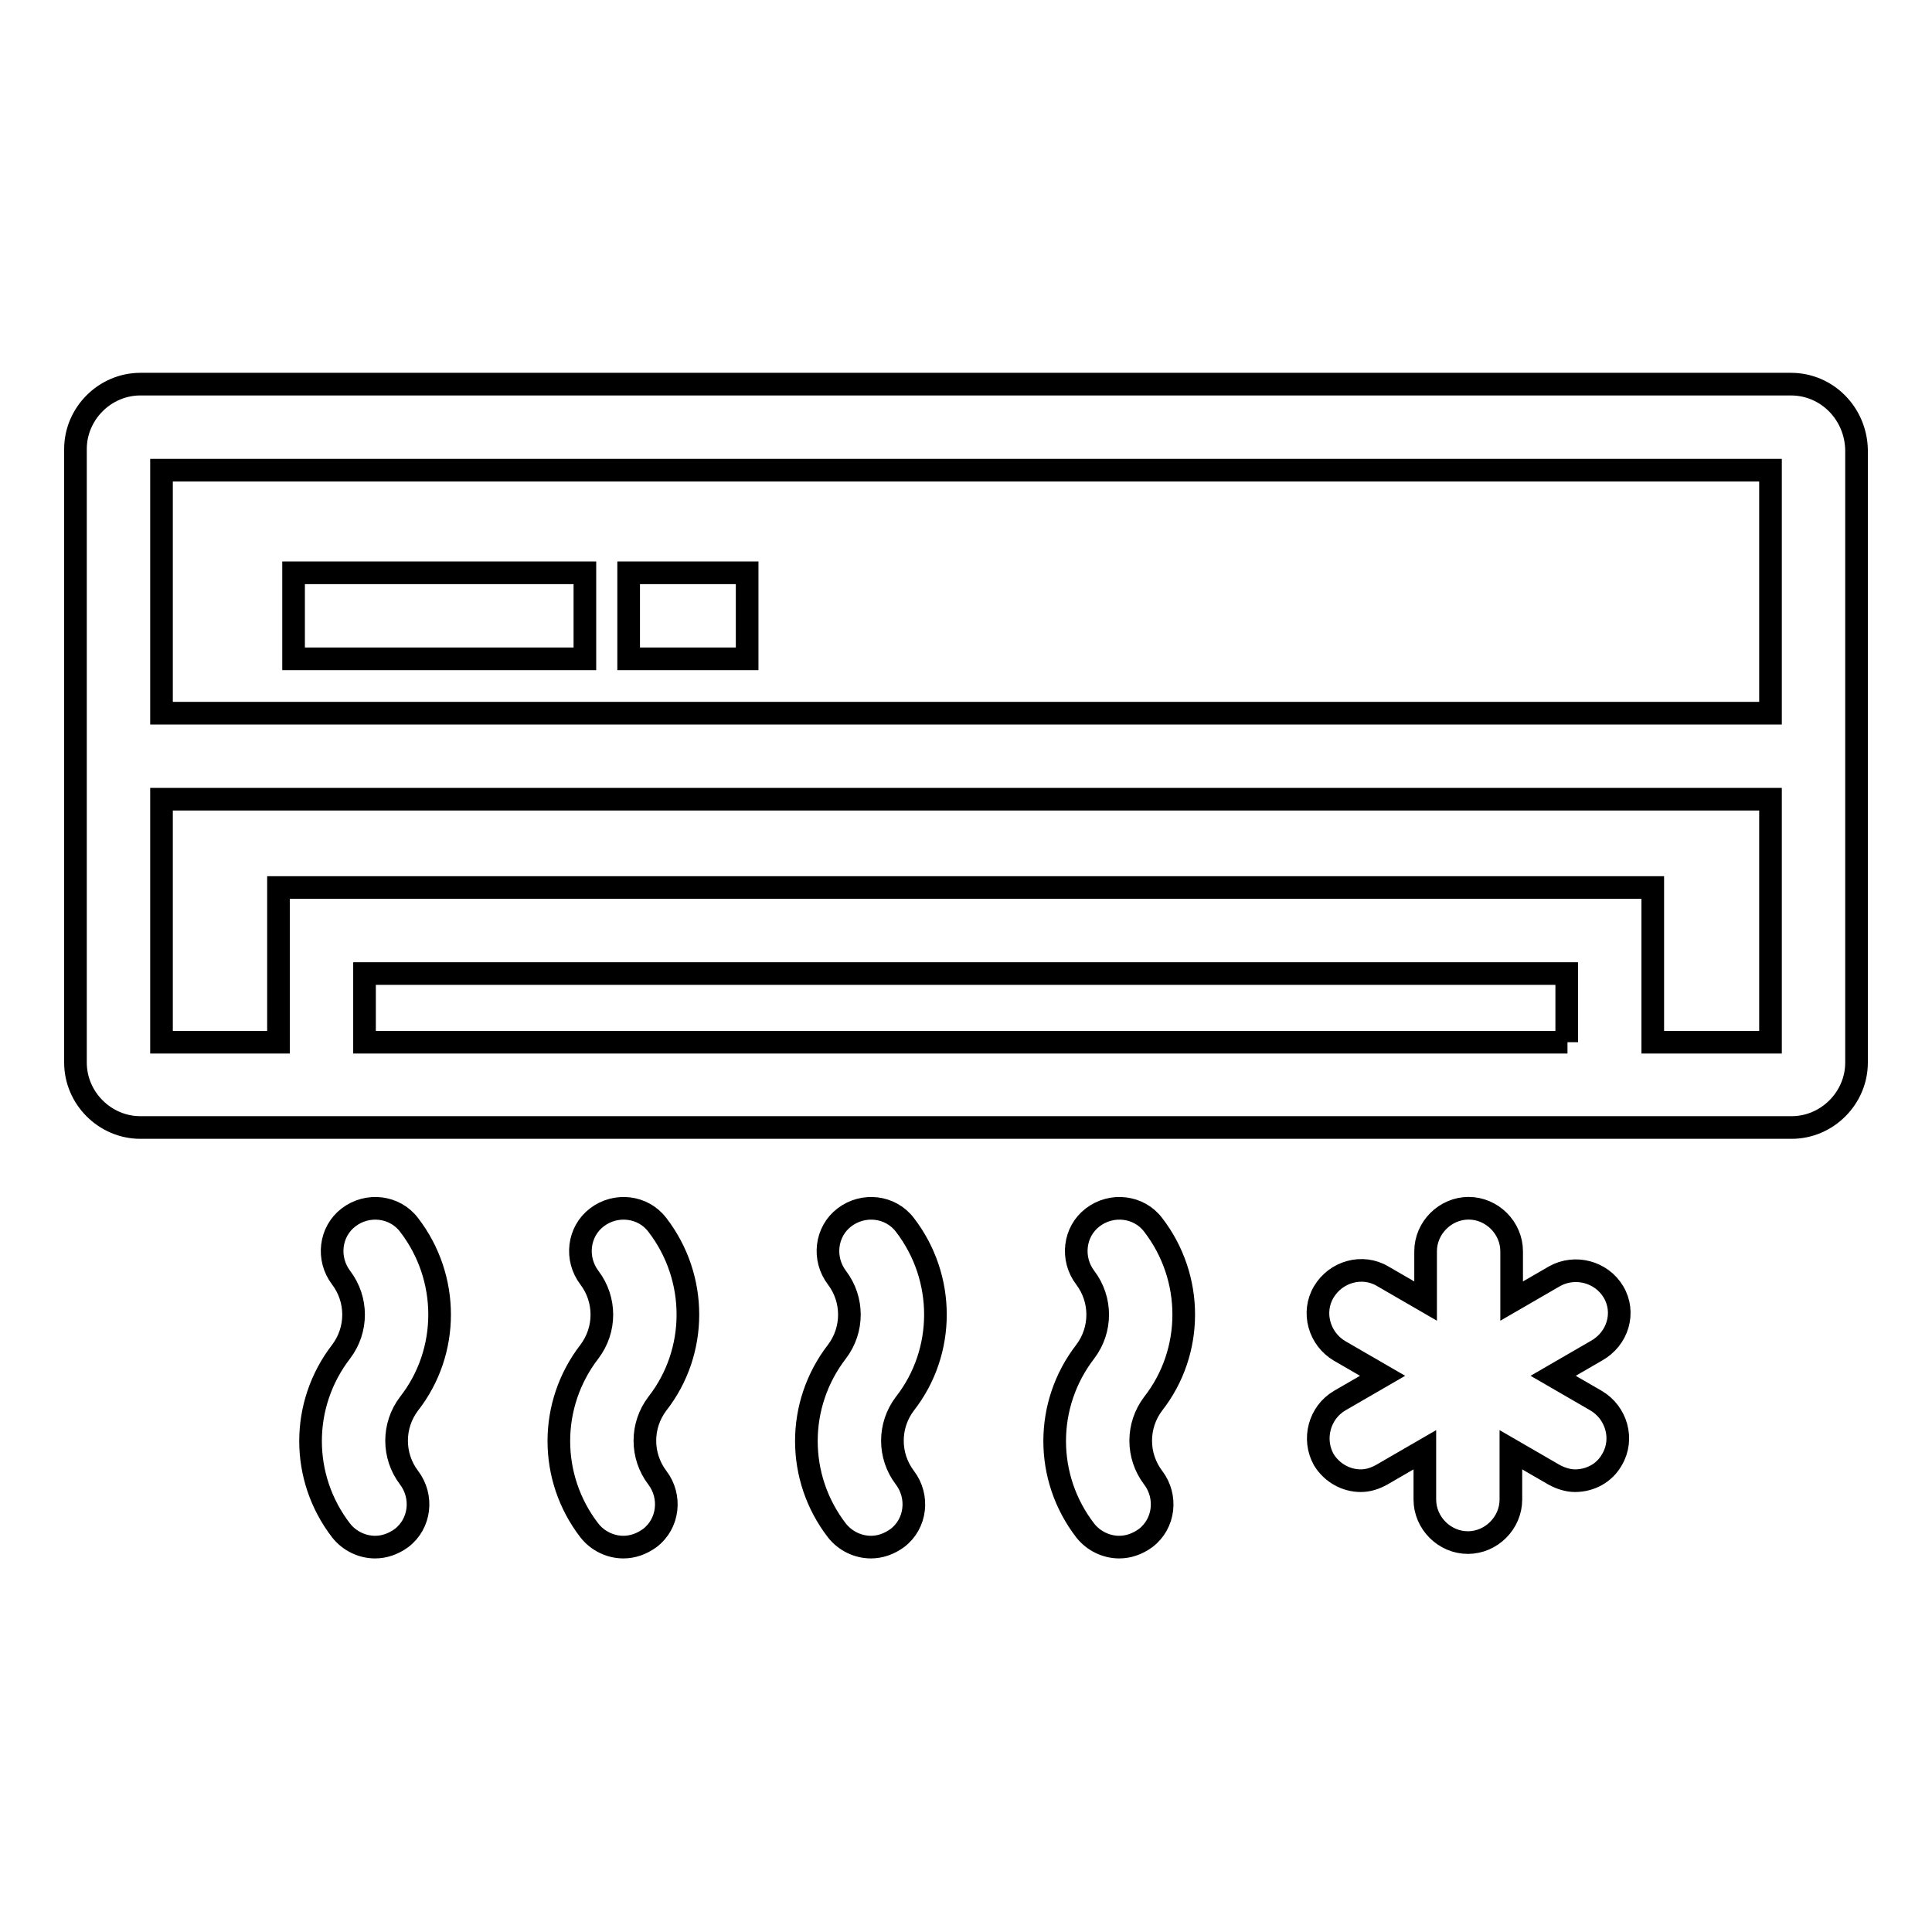 <?xml version="1.0" encoding="utf-8"?>
<!-- Svg Vector Icons : http://www.onlinewebfonts.com/icon -->
<!DOCTYPE svg PUBLIC "-//W3C//DTD SVG 1.1//EN" "http://www.w3.org/Graphics/SVG/1.1/DTD/svg11.dtd">
<svg version="1.1" xmlns="http://www.w3.org/2000/svg" xmlns:xlink="http://www.w3.org/1999/xlink" x="0px" y="0px" viewBox="0 0 256 256" enable-background="new 0 0 256 256" xml:space="preserve">
<g> <path stroke-width="3" fill-opacity="0" stroke="#000000"  d="M237.3,50.9H18.6c-4.7,0-8.6,3.9-8.6,8.6v81.3c0,4.7,3.9,8.6,8.6,8.6h218.8c4.7,0,8.6-3.9,8.6-8.6V59.6 C245.9,54.8,242.1,50.9,237.3,50.9L237.3,50.9z M207.7,138.1H48.3V129h159.3V138.1L207.7,138.1z M234.6,138.1H219v-20.5H36.9v20.5 H21.4v-32.2h213.2V138.1z M234.6,94.5H21.4V62.3h213.2V94.5z"/> <path stroke-width="3" fill-opacity="0" stroke="#000000"  d="M38.9,75.9h38.6v11.4H38.9V75.9z M83.3,75.9h15.7v11.4H83.3V75.9z M54.2,162.3c-1.9-2.5-5.5-2.9-8-1 c-2.5,1.9-2.9,5.5-1,8c2.2,2.9,2.2,6.9,0,9.8c-5.4,7-5.4,16.7,0,23.7c1.1,1.4,2.8,2.2,4.5,2.2c1.2,0,2.4-0.4,3.5-1.2 c2.5-1.9,2.9-5.5,1-8c-2.2-2.9-2.2-6.9,0-9.8C59.6,179.1,59.6,169.3,54.2,162.3z M87.1,162.3c-1.9-2.5-5.5-2.9-8-1 c-2.5,1.9-2.9,5.5-1,8c2.2,2.9,2.2,6.9,0,9.8c-5.4,7-5.4,16.7,0,23.7c1.1,1.4,2.8,2.2,4.5,2.2c1.2,0,2.4-0.4,3.5-1.2 c2.5-1.9,2.9-5.5,1-8c-2.2-2.9-2.2-6.9,0-9.8C92.5,179.1,92.5,169.3,87.1,162.3z M119.9,162.3c-1.9-2.5-5.5-2.9-8-1 c-2.5,1.9-2.9,5.5-1,8c2.2,2.9,2.2,6.9,0,9.8c-5.4,7-5.4,16.7,0,23.7c1.1,1.4,2.8,2.2,4.5,2.2c1.2,0,2.4-0.4,3.5-1.2 c2.5-1.9,2.9-5.5,1-8c-2.2-2.9-2.2-6.9,0-9.8C125.3,179.1,125.3,169.3,119.9,162.3z M152.8,162.3c-1.9-2.5-5.5-2.9-8-1 c-2.5,1.9-2.9,5.5-1,8c2.2,2.9,2.2,6.9,0,9.8c-5.4,7-5.4,16.7,0,23.7c1.1,1.4,2.8,2.2,4.5,2.2c1.2,0,2.4-0.4,3.5-1.2 c2.5-1.9,2.9-5.5,1-8c-2.2-2.9-2.2-6.9,0-9.8C158.2,179.1,158.2,169.3,152.8,162.3z M213.8,171.2c-1.6-2.7-5.1-3.6-7.8-2.1 l-5.7,3.3v-6.6c0-3.1-2.6-5.7-5.7-5.7c-3.1,0-5.7,2.6-5.7,5.7v6.6l-5.7-3.3c-2.7-1.6-6.2-0.6-7.8,2.1c-1.6,2.7-0.6,6.2,2.1,7.8 l5.7,3.3l-5.7,3.3c-2.7,1.6-3.6,5.1-2.1,7.8c1.1,1.8,3,2.8,4.9,2.8c1,0,1.9-0.3,2.8-0.8l5.7-3.3v6.6c0,3.1,2.6,5.7,5.7,5.7 c3.1,0,5.7-2.6,5.7-5.7v-6.6l5.7,3.3c0.9,0.5,1.9,0.8,2.8,0.8c2,0,3.9-1,4.9-2.8c1.6-2.7,0.6-6.2-2.1-7.8l-5.7-3.3l5.7-3.3 C214.4,177.4,215.4,173.9,213.8,171.2z"/></g>
</svg>